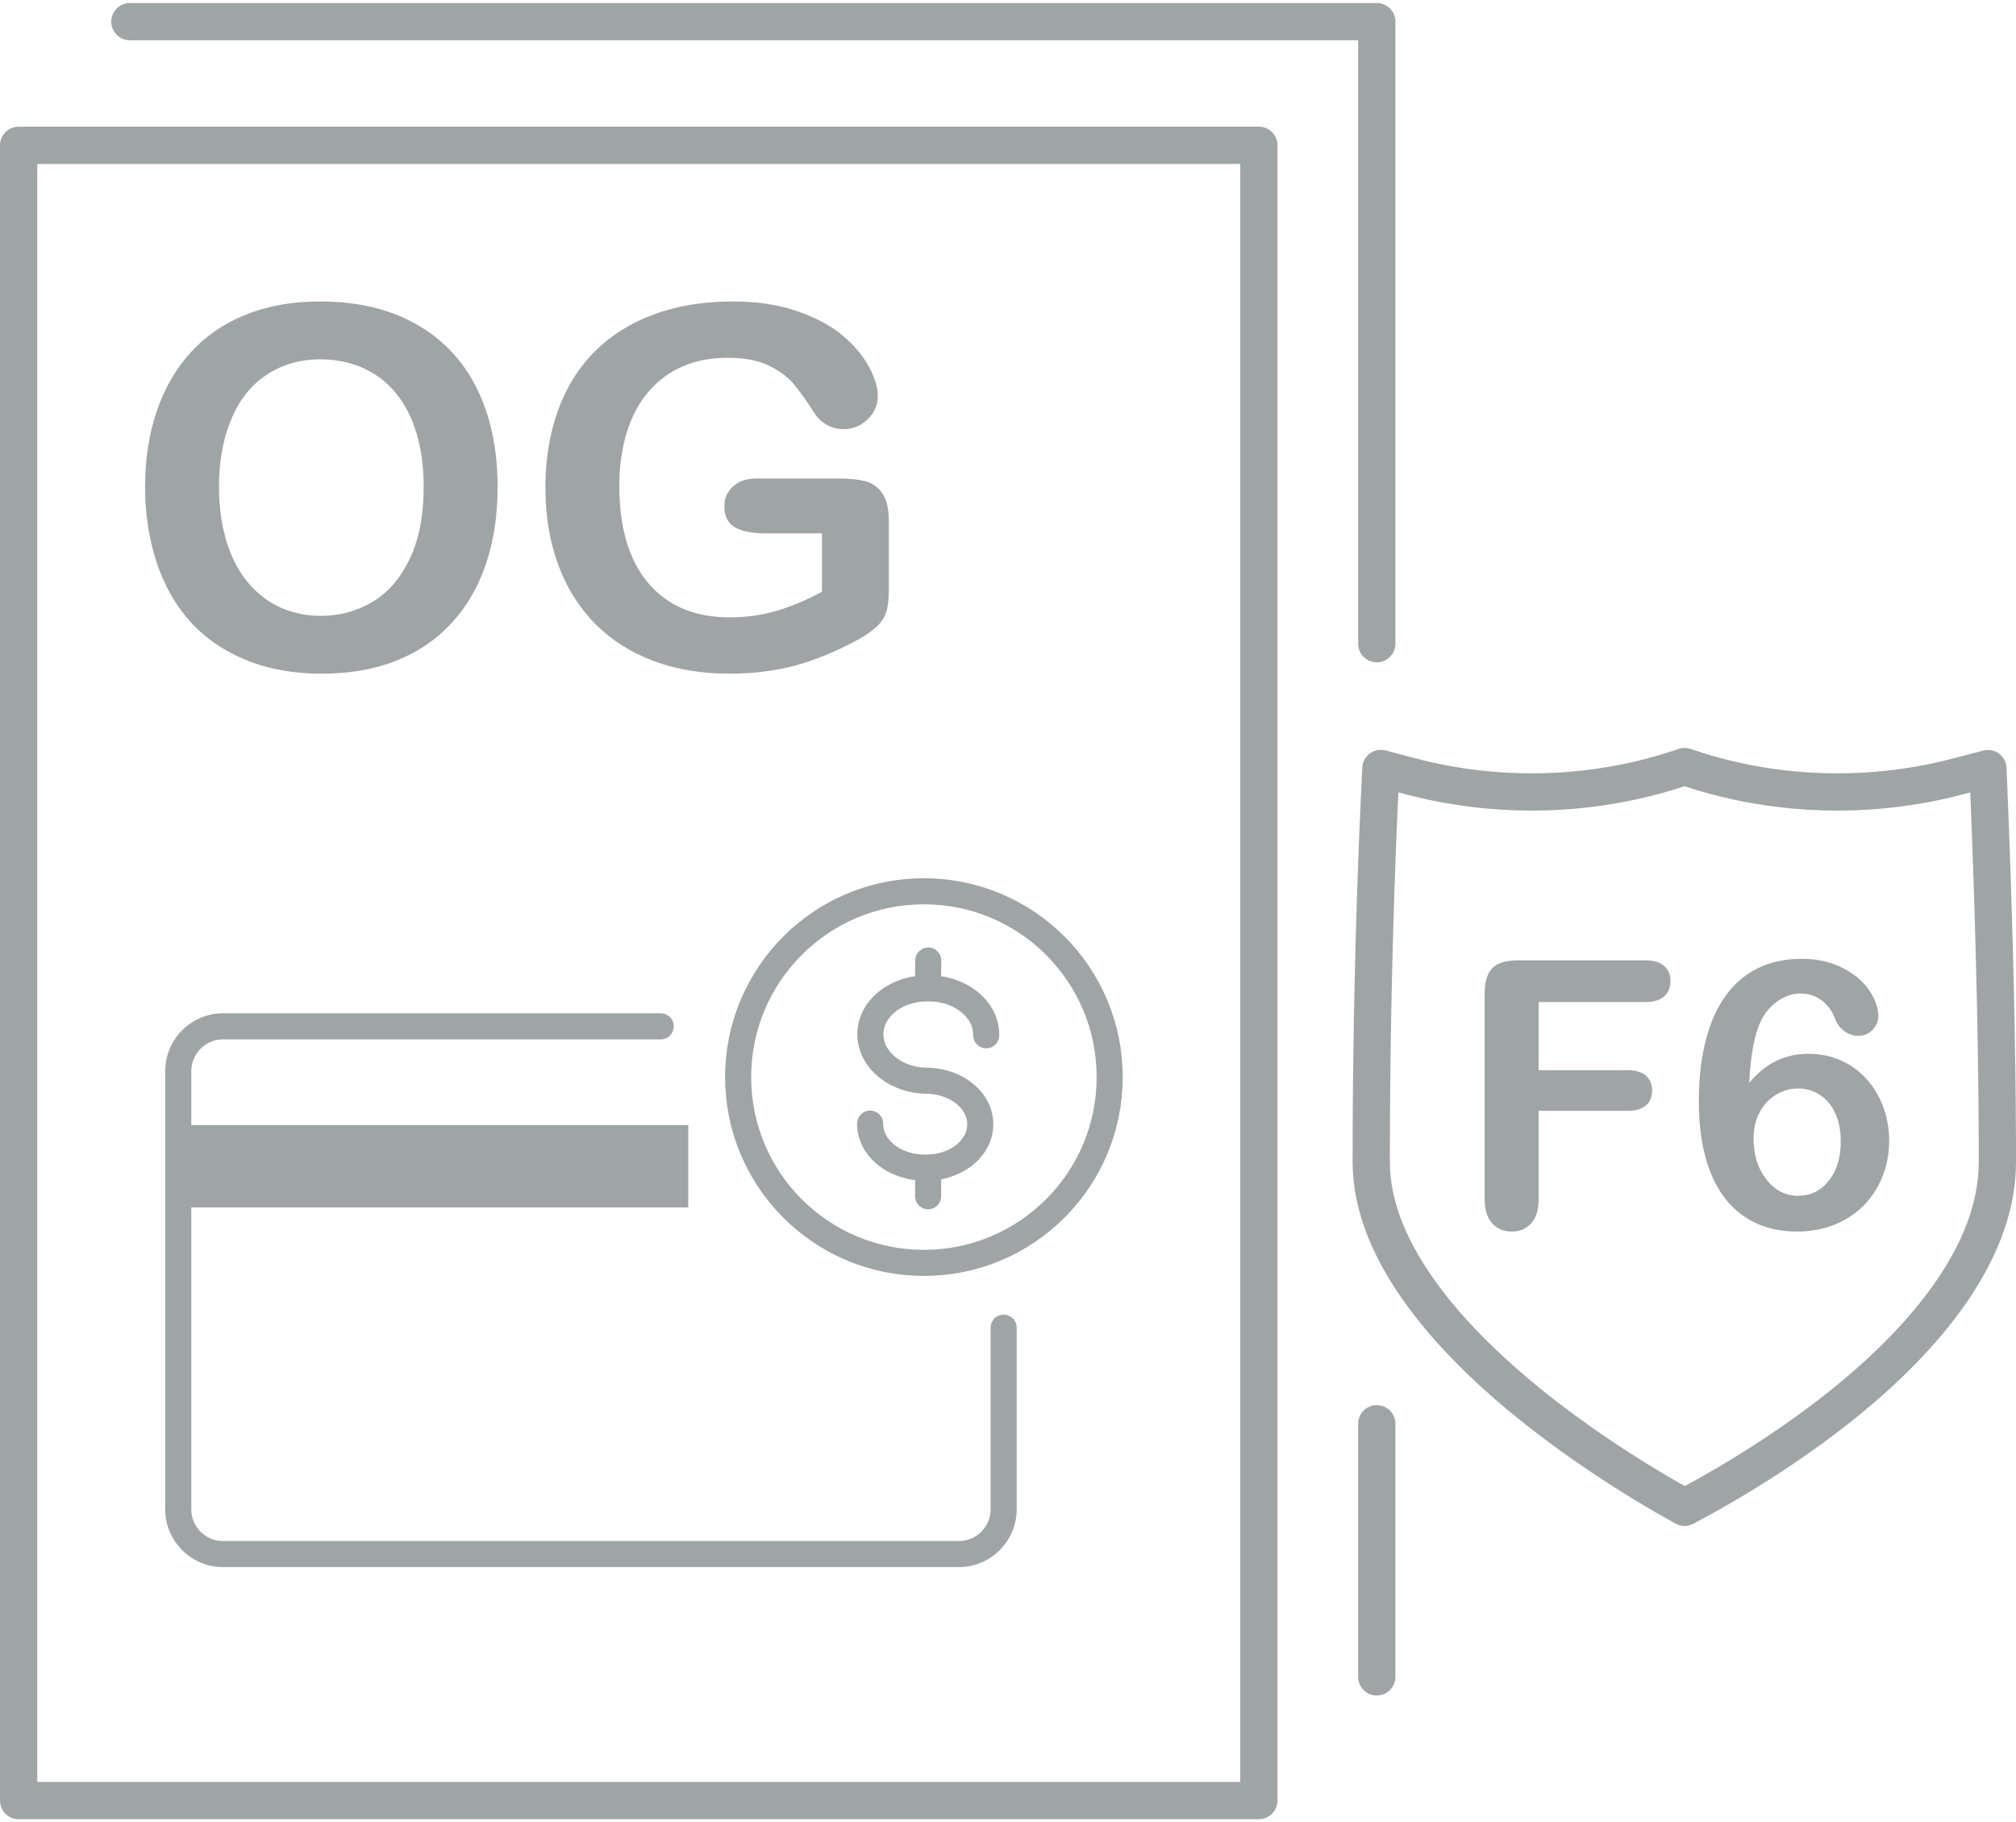 <?xml version="1.0" encoding="UTF-8"?>
<!DOCTYPE svg PUBLIC "-//W3C//DTD SVG 1.1//EN" "http://www.w3.org/Graphics/SVG/1.1/DTD/svg11.dtd">
<!-- Creator: CorelDRAW 2019 (64-Bit) -->
<svg xmlns="http://www.w3.org/2000/svg" xml:space="preserve" width="135px" height="122px" version="1.1" style="shape-rendering:geometricPrecision; text-rendering:geometricPrecision; image-rendering:optimizeQuality; fill-rule:evenodd; clip-rule:evenodd"
viewBox="0 0 134.355 121.015"
 xmlns:xlink="http://www.w3.org/1999/xlink">
 <defs>
  <style type="text/css">
   <![CDATA[
    .fil0 {fill:#9FA4A5;fill-rule:nonzero}
   ]]>
  </style>
 </defs>
 <g id="Capa_x0020_1">
  <g id="_1172385312">
   <g>
    <path class="fil0" d="M92.627 77.239l-2.483 0 0 0 0.001 -1.009 0.003 -0.996 0.005 -0.986 0.006 -0.972 0.008 -0.96 0.01 -0.946 0.011 -0.933 0.013 -0.918 0.014 -0.903 0.015 -0.888 0.016 -0.872 0.017 -0.856 0.018 -0.838 0.019 -0.822 0.02 -0.803 0.02 -0.785 0.021 -0.766 0.021 -0.747 0.022 -0.727 0.023 -0.707 0.022 -0.686 0.023 -0.664 0.022 -0.643 0.023 -0.62 0.022 -0.598 0.023 -0.574 0.022 -0.55 0.022 -0.526 0.021 -0.502 0.021 -0.475 0.02 -0.45 0.019 -0.424 2.48 0.115 -0.019 0.421 -0.02 0.447 -0.021 0.473 -0.021 0.499 -0.022 0.522 -0.022 0.548 -0.022 0.571 -0.022 0.595 -0.023 0.617 -0.022 0.64 -0.023 0.661 -0.022 0.683 -0.022 0.703 -0.022 0.723 -0.021 0.744 -0.022 0.763 -0.02 0.781 -0.019 0.8 -0.019 0.818 -0.018 0.835 -0.017 0.852 -0.016 0.868 -0.015 0.884 -0.014 0.899 -0.012 0.914 -0.012 0.928 -0.009 0.942 -0.008 0.955 -0.007 0.969 -0.004 0.98 -0.003 0.992 -0.001 1.004 0 0zm0 0c0,0.685 -0.556,1.241 -1.241,1.241 -0.686,0 -1.242,-0.556 -1.242,-1.241l2.483 0zm9.954 15.024l-1.567 1.926 0.001 0.001 -0.458 -0.377 -0.463 -0.388 -0.466 -0.401 -0.468 -0.411 -0.469 -0.424 -0.468 -0.434 -0.467 -0.445 -0.465 -0.456 -0.461 -0.467 -0.456 -0.476 -0.45 -0.486 -0.442 -0.497 -0.434 -0.505 -0.424 -0.515 -0.413 -0.524 -0.401 -0.532 -0.388 -0.542 -0.372 -0.55 -0.357 -0.558 -0.34 -0.568 -0.321 -0.575 -0.301 -0.584 -0.28 -0.591 -0.257 -0.599 -0.232 -0.607 -0.207 -0.614 -0.18 -0.622 -0.151 -0.629 -0.12 -0.635 -0.087 -0.641 -0.054 -0.647 -0.019 -0.651 2.483 0 0.014 0.513 0.043 0.513 0.07 0.514 0.098 0.514 0.123 0.514 0.149 0.515 0.173 0.515 0.198 0.514 0.22 0.513 0.241 0.511 0.263 0.51 0.283 0.507 0.302 0.503 0.319 0.5 0.337 0.496 0.351 0.492 0.366 0.487 0.38 0.48 0.391 0.475 0.402 0.469 0.412 0.461 0.42 0.455 0.427 0.446 0.434 0.439 0.438 0.43 0.442 0.421 0.444 0.412 0.446 0.401 0.445 0.392 0.444 0.382 0.441 0.371 0.437 0.359 0.001 0zm-0.001 0c0.532,0.432 0.613,1.214 0.181,1.746 -0.432,0.532 -1.214,0.613 -1.746,0.181l1.565 -1.927zm9.461 6.418l-1.223 2.16 0.002 0.001 -0.158 -0.089 -0.172 -0.098 -0.186 -0.107 -0.2 -0.116 -0.212 -0.123 -0.225 -0.133 -0.236 -0.141 -0.248 -0.149 -0.259 -0.157 -0.27 -0.164 -0.279 -0.173 -0.29 -0.18 -0.298 -0.188 -0.307 -0.194 -0.315 -0.203 -0.323 -0.209 -0.33 -0.217 -0.336 -0.223 -0.343 -0.23 -0.349 -0.237 -0.355 -0.243 -0.359 -0.251 -0.363 -0.256 -0.368 -0.262 -0.371 -0.269 -0.373 -0.274 -0.377 -0.28 -0.379 -0.287 -0.379 -0.291 -0.382 -0.298 -0.382 -0.303 -0.382 -0.308 1.567 -1.926 0.366 0.295 0.366 0.291 0.366 0.285 0.365 0.281 0.364 0.275 0.363 0.27 0.36 0.264 0.358 0.259 0.355 0.254 0.351 0.247 0.346 0.242 0.343 0.235 0.337 0.229 0.332 0.223 0.327 0.216 0.319 0.21 0.312 0.202 0.305 0.196 0.298 0.189 0.289 0.182 0.279 0.174 0.271 0.167 0.261 0.159 0.25 0.152 0.24 0.144 0.229 0.136 0.215 0.127 0.205 0.12 0.192 0.111 0.179 0.103 0.165 0.094 0.15 0.085 0.002 0.001zm-0.002 -0.001c0.597,0.337 0.808,1.094 0.472,1.691 -0.337,0.597 -1.094,0.808 -1.691,0.471l1.219 -2.162zm-0.383 2.636l-0.838 -0.475 1.223 -2.16 0.838 0.475 -0.018 2.17 -1.205 -0.01zm1.223 -2.16c0.597,0.337 0.806,1.095 0.468,1.691 -0.337,0.597 -1.095,0.807 -1.691,0.469l1.223 -2.16zm0.827 1.71l-0.845 0.46 -1.187 -2.181 0.845 -0.459 0 -0.001 1.187 2.181zm-1.187 -2.18c0.602,-0.328 1.356,-0.105 1.683,0.497 0.328,0.601 0.105,1.356 -0.496,1.683l-1.187 -2.18zm10.212 -6.85l1.588 1.908 0 0 -0.288 0.237 -0.291 0.237 -0.295 0.237 -0.299 0.237 -0.303 0.236 -0.307 0.235 -0.309 0.236 -0.314 0.234 -0.316 0.234 -0.32 0.233 -0.323 0.232 -0.325 0.231 -0.327 0.23 -0.332 0.229 -0.333 0.228 -0.335 0.226 -0.338 0.226 -0.34 0.223 -0.342 0.223 -0.345 0.221 -0.345 0.219 -0.347 0.217 -0.349 0.216 -0.351 0.213 -0.351 0.212 -0.353 0.209 -0.354 0.208 -0.355 0.206 -0.356 0.203 -0.356 0.201 -0.358 0.198 -0.357 0.195 -1.186 -2.181 0.345 -0.188 0.344 -0.191 0.344 -0.194 0.343 -0.196 0.342 -0.198 0.342 -0.2 0.34 -0.203 0.34 -0.204 0.338 -0.207 0.337 -0.207 0.335 -0.21 0.334 -0.212 0.332 -0.213 0.33 -0.214 0.328 -0.216 0.326 -0.217 0.323 -0.219 0.321 -0.219 0.319 -0.221 0.316 -0.221 0.313 -0.223 0.31 -0.223 0.307 -0.224 0.304 -0.224 0.3 -0.225 0.297 -0.225 0.294 -0.226 0.29 -0.226 0.285 -0.225 0.282 -0.227 0.278 -0.226 0.273 -0.225 0 0zm0 0c0.527,-0.439 1.31,-0.367 1.748,0.16 0.438,0.526 0.367,1.309 -0.16,1.748l-1.588 -1.908zm9.141 -14.597l2.483 0 0 0 -0.017 0.648 -0.049 0.643 -0.081 0.636 -0.11 0.63 -0.138 0.622 -0.165 0.614 -0.19 0.606 -0.214 0.599 -0.237 0.589 -0.258 0.581 -0.277 0.573 -0.296 0.563 -0.314 0.554 -0.329 0.546 -0.344 0.536 -0.358 0.526 -0.371 0.517 -0.382 0.508 -0.391 0.498 -0.401 0.488 -0.409 0.478 -0.416 0.468 -0.421 0.458 -0.427 0.447 -0.429 0.436 -0.432 0.426 -0.433 0.415 -0.433 0.403 -0.433 0.392 -0.43 0.38 -0.428 0.368 -0.423 0.357 -1.588 -1.908 0.401 -0.338 0.405 -0.35 0.408 -0.359 0.408 -0.371 0.409 -0.38 0.407 -0.39 0.406 -0.399 0.402 -0.409 0.397 -0.417 0.393 -0.426 0.385 -0.434 0.378 -0.442 0.369 -0.449 0.359 -0.456 0.348 -0.462 0.336 -0.47 0.322 -0.475 0.309 -0.48 0.293 -0.485 0.277 -0.49 0.26 -0.494 0.242 -0.498 0.222 -0.502 0.203 -0.504 0.182 -0.508 0.16 -0.51 0.137 -0.512 0.114 -0.514 0.09 -0.515 0.066 -0.518 0.04 -0.519 0.013 -0.521 0 0zm0 0c0,-0.685 0.556,-1.241 1.241,-1.241 0.686,0 1.242,0.556 1.242,1.241l-2.483 0zm-0.542 -24.021l2.481 -0.1 0 0 0.019 0.482 0.02 0.509 0.021 0.536 0.022 0.56 0.022 0.586 0.022 0.607 0.022 0.63 0.023 0.652 0.022 0.672 0.023 0.691 0.023 0.71 0.022 0.728 0.022 0.743 0.022 0.76 0.022 0.774 0.021 0.788 0.02 0.801 0.02 0.812 0.019 0.823 0.018 0.833 0.017 0.842 0.017 0.851 0.014 0.857 0.014 0.863 0.013 0.868 0.011 0.873 0.01 0.875 0.008 0.878 0.006 0.88 0.005 0.88 0.003 0.879 0.001 0.878 -2.483 0 -0.001 -0.872 -0.003 -0.874 -0.004 -0.875 -0.007 -0.875 -0.008 -0.873 -0.009 -0.872 -0.012 -0.868 -0.012 -0.864 -0.014 -0.86 -0.015 -0.853 -0.016 -0.847 -0.017 -0.839 -0.018 -0.829 -0.019 -0.82 -0.019 -0.81 -0.021 -0.797 -0.021 -0.785 -0.021 -0.772 -0.022 -0.757 -0.022 -0.741 -0.023 -0.725 -0.022 -0.707 -0.023 -0.689 -0.022 -0.67 -0.023 -0.649 -0.023 -0.628 -0.021 -0.607 -0.022 -0.582 -0.021 -0.559 -0.021 -0.534 -0.02 -0.507 -0.02 -0.481 0 0zm0 0c-0.027,-0.685 0.505,-1.263 1.19,-1.29 0.685,-0.028 1.263,0.505 1.291,1.19l-2.481 0.1zm2.394 -2.255l0.087 2.155 -2.481 0.1 -0.087 -2.155 0.928 -1.251 1.553 1.151zm-2.481 0.1c-0.027,-0.684 0.506,-1.262 1.19,-1.29 0.685,-0.027 1.263,0.505 1.291,1.19l-2.481 0.1zm-1.158 -0.708l2.086 -0.543 0.625 2.403 -2.086 0.543 -0.001 0 -0.624 -2.403zm0.625 2.403c-0.664,0.172 -1.342,-0.226 -1.514,-0.889 -0.173,-0.664 0.225,-1.342 0.889,-1.514l0.625 2.403zm-8.258 1.05l0 -2.483 0 0 0.242 -0.001 0.243 -0.002 0.242 -0.005 0.242 -0.007 0.242 -0.008 0.241 -0.011 0.242 -0.012 0.242 -0.015 0.241 -0.016 0.241 -0.018 0.24 -0.02 0.241 -0.022 0.24 -0.024 0.24 -0.026 0.239 -0.027 0.24 -0.029 0.238 -0.032 0.24 -0.033 0.238 -0.035 0.237 -0.037 0.238 -0.039 0.237 -0.041 0.237 -0.043 0.236 -0.044 0.236 -0.047 0.235 -0.048 0.235 -0.05 0.235 -0.052 0.234 -0.054 0.233 -0.055 0.233 -0.058 0.233 -0.059 0.624 2.403 -0.251 0.064 -0.253 0.062 -0.253 0.061 -0.254 0.058 -0.253 0.056 -0.254 0.054 -0.255 0.053 -0.256 0.05 -0.256 0.048 -0.255 0.046 -0.257 0.044 -0.257 0.042 -0.258 0.04 -0.258 0.038 -0.257 0.036 -0.259 0.034 -0.259 0.032 -0.259 0.03 -0.26 0.027 -0.259 0.026 -0.26 0.024 -0.26 0.022 -0.261 0.019 -0.26 0.018 -0.262 0.015 -0.261 0.014 -0.261 0.011 -0.262 0.009 -0.261 0.007 -0.262 0.006 -0.262 0.003 -0.262 0.001 0 0zm0 0c-0.686,0 -1.242,-0.556 -1.242,-1.241 0,-0.686 0.556,-1.242 1.242,-1.242l0 2.483zm-8.731 -3.761l-0.916 2.307 0.822 -2.34 0.266 0.08 0.267 0.078 0.268 0.075 0.269 0.073 0.269 0.07 0.269 0.068 0.272 0.065 0.271 0.063 0.272 0.06 0.272 0.057 0.274 0.055 0.274 0.053 0.274 0.05 0.274 0.047 0.277 0.045 0.275 0.043 0.277 0.039 0.278 0.038 0.277 0.035 0.278 0.032 0.279 0.029 0.28 0.027 0.279 0.025 0.28 0.022 0.28 0.019 0.281 0.017 0.282 0.014 0.281 0.012 0.282 0.009 0.282 0.006 0.283 0.004 0.283 0.001 0 2.483 -0.306 -0.001 -0.305 -0.005 -0.305 -0.007 -0.305 -0.009 -0.305 -0.013 -0.304 -0.015 -0.303 -0.018 -0.303 -0.021 -0.303 -0.024 -0.303 -0.027 -0.301 -0.029 -0.302 -0.032 -0.302 -0.035 -0.3 -0.037 -0.3 -0.041 -0.299 -0.043 -0.299 -0.046 -0.298 -0.048 -0.298 -0.051 -0.298 -0.055 -0.297 -0.057 -0.295 -0.059 -0.296 -0.063 -0.295 -0.065 -0.294 -0.068 -0.292 -0.07 -0.293 -0.073 -0.292 -0.077 -0.292 -0.079 -0.289 -0.081 -0.29 -0.084 -0.289 -0.087 0.822 -2.341zm-0.822 2.341c-0.655,-0.201 -1.023,-0.896 -0.823,-1.551 0.201,-0.655 0.895,-1.024 1.551,-0.823l-0.728 2.374zm-0.074 -0.025l-0.02 -0.009 0.916 -2.307 0.021 0.008 -0.846 2.333 -0.071 -0.025zm0.917 -2.308c0.637,0.254 0.948,0.975 0.695,1.612 -0.253,0.637 -0.975,0.949 -1.612,0.696l0.917 -2.308zm-1.084 -0.358l1.013 0.333 -0.775 2.358 -1.013 -0.333 -0.002 -2.358 0.777 0zm-0.775 2.358c-0.651,-0.214 -1.006,-0.916 -0.792,-1.567 0.214,-0.651 0.916,-1.005 1.567,-0.791l-0.775 2.358zm-0.718 -2.121l0.716 -0.237 0.779 2.358 -0.716 0.236 -0.014 0.005 -0.765 -2.362zm0.779 2.357c-0.651,0.215 -1.353,-0.138 -1.568,-0.789 -0.215,-0.651 0.138,-1.353 0.789,-1.568l0.779 2.357zm-9.876 1.517l0 -2.483 0 0 0.293 -0.001 0.292 -0.004 0.292 -0.007 0.293 -0.01 0.291 -0.012 0.291 -0.016 0.291 -0.017 0.29 -0.021 0.289 -0.023 0.289 -0.026 0.289 -0.029 0.289 -0.032 0.287 -0.034 0.287 -0.037 0.286 -0.04 0.286 -0.042 0.285 -0.045 0.285 -0.048 0.284 -0.051 0.283 -0.053 0.283 -0.056 0.282 -0.058 0.28 -0.062 0.281 -0.064 0.279 -0.066 0.279 -0.07 0.278 -0.072 0.277 -0.075 0.277 -0.077 0.275 -0.08 0.275 -0.082 0.273 -0.086 0.751 2.367 -0.297 0.092 -0.298 0.09 -0.299 0.087 -0.299 0.083 -0.3 0.081 -0.302 0.078 -0.301 0.075 -0.304 0.073 -0.304 0.069 -0.305 0.067 -0.305 0.063 -0.305 0.061 -0.307 0.057 -0.308 0.055 -0.307 0.052 -0.309 0.049 -0.31 0.046 -0.31 0.043 -0.31 0.04 -0.312 0.037 -0.311 0.034 -0.312 0.031 -0.313 0.029 -0.314 0.025 -0.313 0.022 -0.314 0.019 -0.315 0.017 -0.315 0.013 -0.314 0.011 -0.316 0.007 -0.317 0.005 -0.316 0.001 0 0zm0 0c-0.685,0 -1.241,-0.556 -1.241,-1.241 0,-0.686 0.556,-1.242 1.241,-1.242l0 2.483zm-8.28 -1.058l0.63 -2.401 -0.001 -0.001 0.232 0.06 0.234 0.058 0.234 0.056 0.234 0.054 0.235 0.053 0.235 0.05 0.236 0.048 0.236 0.047 0.237 0.045 0.238 0.043 0.237 0.041 0.238 0.039 0.239 0.037 0.239 0.036 0.238 0.033 0.24 0.032 0.24 0.029 0.241 0.028 0.239 0.026 0.241 0.024 0.241 0.022 0.242 0.02 0.242 0.019 0.241 0.016 0.243 0.014 0.241 0.013 0.243 0.01 0.243 0.009 0.243 0.007 0.242 0.005 0.244 0.002 0.243 0.001 0 2.483 -0.262 -0.001 -0.263 -0.003 -0.264 -0.006 -0.262 -0.007 -0.262 -0.009 -0.262 -0.011 -0.263 -0.014 -0.261 -0.016 -0.262 -0.017 -0.261 -0.02 -0.261 -0.022 -0.261 -0.024 -0.26 -0.026 -0.261 -0.028 -0.259 -0.03 -0.259 -0.032 -0.26 -0.034 -0.259 -0.036 -0.258 -0.039 -0.258 -0.04 -0.257 -0.042 -0.258 -0.045 -0.257 -0.046 -0.256 -0.048 -0.255 -0.051 -0.256 -0.052 -0.255 -0.055 -0.254 -0.057 -0.254 -0.059 -0.254 -0.06 -0.252 -0.063 -0.252 -0.065 -0.002 0zm0.002 0c-0.664,-0.173 -1.061,-0.851 -0.888,-1.514 0.173,-0.663 0.851,-1.061 1.515,-0.888l-0.627 2.402zm-1.448 -2.946l2.076 0.545 -0.63 2.401 -2.076 -0.544 -0.925 -1.258 1.555 -1.144zm-0.63 2.402c-0.663,-0.174 -1.059,-0.852 -0.886,-1.515 0.174,-0.664 0.853,-1.06 1.516,-0.887l-0.63 2.402zm-1.025 0.886l0.1 -2.144 2.48 0.115 -0.1 2.145 -2.48 -0.115 0 -0.001zm2.48 0.116c-0.032,0.684 -0.613,1.214 -1.298,1.182 -0.684,-0.032 -1.214,-0.613 -1.182,-1.298l2.48 0.116z"/>
   </g>
   <path class="fil0" d="M21.332 19.886c2.492,0 4.625,0.503 6.407,1.514 1.782,1.006 3.134,2.441 4.05,4.301 0.916,1.86 1.374,4.044 1.374,6.552 0,1.855 -0.251,3.542 -0.754,5.055 -0.503,1.52 -1.251,2.833 -2.257,3.944 -1.005,1.112 -2.234,1.961 -3.698,2.553 -1.463,0.586 -3.133,0.882 -5.021,0.882 -1.877,0 -3.558,-0.301 -5.038,-0.91 -1.486,-0.603 -2.721,-1.458 -3.715,-2.558 -0.994,-1.101 -1.743,-2.425 -2.251,-3.978 -0.508,-1.547 -0.76,-3.223 -0.76,-5.021 0,-1.844 0.263,-3.53 0.793,-5.072 0.531,-1.536 1.296,-2.843 2.302,-3.927 0.999,-1.078 2.223,-1.905 3.664,-2.474 1.435,-0.576 3.072,-0.861 4.904,-0.861zm6.904 12.334c0,-1.754 -0.285,-3.279 -0.849,-4.569 -0.569,-1.285 -1.379,-2.257 -2.429,-2.922 -1.051,-0.659 -2.263,-0.988 -3.626,-0.988 -0.966,0 -1.865,0.184 -2.686,0.547 -0.827,0.369 -1.536,0.899 -2.129,1.598 -0.592,0.698 -1.061,1.591 -1.407,2.675 -0.341,1.09 -0.514,2.307 -0.514,3.659 0,1.368 0.173,2.597 0.514,3.703 0.346,1.101 0.832,2.017 1.458,2.743 0.625,0.726 1.346,1.268 2.156,1.625 0.815,0.364 1.703,0.542 2.675,0.542 1.246,0 2.386,-0.313 3.43,-0.933 1.039,-0.62 1.866,-1.58 2.486,-2.882 0.614,-1.296 0.921,-2.899 0.921,-4.798z"/>
   <path id="1" class="fil0" d="M59.237 34.532l0 4.597c0,0.615 -0.061,1.101 -0.178,1.464 -0.123,0.369 -0.341,0.698 -0.665,0.989 -0.324,0.296 -0.737,0.58 -1.24,0.854 -1.447,0.782 -2.843,1.352 -4.184,1.715 -1.34,0.358 -2.804,0.536 -4.384,0.536 -1.844,0 -3.525,-0.284 -5.039,-0.849 -1.519,-0.57 -2.81,-1.391 -3.877,-2.474 -1.072,-1.078 -1.893,-2.385 -2.463,-3.921 -0.575,-1.542 -0.86,-3.257 -0.86,-5.156 0,-1.866 0.279,-3.569 0.832,-5.122 0.559,-1.548 1.374,-2.86 2.458,-3.944 1.078,-1.078 2.391,-1.905 3.944,-2.474 1.547,-0.576 3.301,-0.861 5.267,-0.861 1.614,0 3.044,0.218 4.284,0.648 1.246,0.431 2.257,0.972 3.028,1.626 0.776,0.653 1.357,1.346 1.754,2.078 0.391,0.732 0.586,1.379 0.586,1.949 0,0.609 -0.229,1.129 -0.681,1.559 -0.453,0.435 -0.995,0.648 -1.631,0.648 -0.347,0 -0.682,-0.079 -1.006,-0.246 -0.324,-0.162 -0.592,-0.391 -0.81,-0.682 -0.603,-0.938 -1.106,-1.647 -1.519,-2.128 -0.419,-0.475 -0.978,-0.882 -1.676,-1.206 -0.704,-0.33 -1.603,-0.492 -2.692,-0.492 -1.123,0 -2.128,0.195 -3.011,0.581 -0.883,0.385 -1.637,0.95 -2.262,1.687 -0.626,0.732 -1.106,1.637 -1.441,2.704 -0.33,1.072 -0.497,2.256 -0.497,3.552 0,2.815 0.648,4.977 1.938,6.496 1.29,1.514 3.094,2.274 5.401,2.274 1.123,0 2.179,-0.145 3.167,-0.442 0.984,-0.296 1.989,-0.715 3,-1.262l0 -3.893 -3.759 0c-0.905,0 -1.592,-0.134 -2.056,-0.408 -0.463,-0.274 -0.692,-0.737 -0.692,-1.396 0,-0.531 0.195,-0.978 0.581,-1.324 0.385,-0.352 0.91,-0.525 1.58,-0.525l5.513 0c0.676,0 1.252,0.061 1.721,0.178 0.469,0.123 0.849,0.391 1.134,0.805 0.29,0.413 0.435,1.039 0.435,1.865z"/>
   <path class="fil0" d="M109.634 66.567l-7.092 0 0 4.543 5.929 0c0.547,0 0.961,0.124 1.229,0.368 0.269,0.248 0.406,0.579 0.406,0.989 0,0.413 -0.137,0.741 -0.41,0.985 -0.277,0.244 -0.687,0.364 -1.225,0.364l-5.929 0 0 5.85c0,0.745 -0.169,1.295 -0.505,1.655 -0.335,0.36 -0.765,0.538 -1.286,0.538 -0.534,0 -0.969,-0.182 -1.304,-0.546 -0.335,-0.364 -0.504,-0.914 -0.504,-1.647l0 -13.675c0,-0.517 0.078,-0.939 0.231,-1.266 0.154,-0.326 0.393,-0.567 0.72,-0.715 0.327,-0.149 0.745,-0.224 1.254,-0.224l8.486 0c0.575,0 1.002,0.128 1.279,0.381 0.277,0.256 0.418,0.591 0.418,1.001 0,0.422 -0.141,0.761 -0.418,1.018 -0.277,0.252 -0.704,0.381 -1.279,0.381z"/>
   <path id="1" class="fil0" d="M116.577 71.95c0.546,-0.658 1.146,-1.142 1.792,-1.457 0.645,-0.319 1.369,-0.476 2.168,-0.476 0.765,0 1.477,0.145 2.127,0.43 0.649,0.286 1.22,0.696 1.708,1.225 0.489,0.53 0.865,1.155 1.13,1.87 0.269,0.721 0.401,1.474 0.401,2.255 0,1.143 -0.26,2.177 -0.782,3.104 -0.521,0.931 -1.245,1.655 -2.18,2.176 -0.931,0.521 -1.99,0.782 -3.17,0.782 -1.357,0 -2.528,-0.331 -3.512,-0.993 -0.985,-0.662 -1.738,-1.642 -2.26,-2.938 -0.521,-1.295 -0.782,-2.883 -0.782,-4.754 0,-1.527 0.157,-2.892 0.472,-4.096 0.315,-1.204 0.77,-2.201 1.357,-2.991 0.592,-0.795 1.308,-1.391 2.148,-1.796 0.84,-0.401 1.795,-0.604 2.871,-0.604 1.035,0 1.945,0.203 2.731,0.604 0.79,0.405 1.382,0.906 1.783,1.502 0.397,0.596 0.6,1.171 0.6,1.717 0,0.331 -0.128,0.633 -0.376,0.902 -0.249,0.269 -0.567,0.405 -0.956,0.405 -0.339,0 -0.654,-0.107 -0.943,-0.322 -0.29,-0.211 -0.505,-0.509 -0.642,-0.89 -0.186,-0.484 -0.48,-0.873 -0.885,-1.167 -0.401,-0.293 -0.873,-0.443 -1.407,-0.443 -0.426,0 -0.852,0.125 -1.278,0.369 -0.423,0.248 -0.782,0.583 -1.072,1.001 -0.592,0.856 -0.939,2.387 -1.043,4.585zm3.273 7.526c0.815,0 1.494,-0.335 2.027,-1.001 0.534,-0.667 0.799,-1.539 0.799,-2.624 0,-0.732 -0.124,-1.365 -0.377,-1.895 -0.248,-0.529 -0.591,-0.935 -1.03,-1.212 -0.438,-0.277 -0.918,-0.418 -1.444,-0.418 -0.5,0 -0.98,0.132 -1.435,0.402 -0.46,0.264 -0.824,0.649 -1.105,1.154 -0.278,0.505 -0.418,1.096 -0.418,1.775 0,1.092 0.281,2.003 0.848,2.727 0.567,0.728 1.279,1.092 2.135,1.092z"/>
   <g>
    <path class="fil0" d="M83.896 121.015l-82.655 0 0 -2.483 82.655 0 1.241 1.241 -1.241 1.242zm0 -2.483c0.685,0 1.241,0.556 1.241,1.241 0,0.686 -0.556,1.242 -1.241,1.242l0 -2.483zm1.241 -109.051l0 110.292 -2.482 0 0 -110.292 1.241 -1.241 1.241 1.241zm-2.482 0c0,-0.685 0.556,-1.241 1.241,-1.241 0.685,0 1.241,0.556 1.241,1.241l-2.482 0zm-81.414 -1.241l82.655 0 0 2.483 -82.655 0 -1.241 -1.242 1.241 -1.241zm0 2.483c-0.685,0 -1.241,-0.556 -1.241,-1.242 0,-0.685 0.556,-1.241 1.241,-1.241l0 2.483zm-1.241 109.05l0 -110.292 2.483 0 0 110.292 -1.242 1.242 -1.241 -1.242zm2.483 0c0,0.686 -0.556,1.242 -1.242,1.242 -0.685,0 -1.241,-0.556 -1.241,-1.242l2.483 0z"/>
   </g>
   <g>
    <path class="fil0" d="M90.514 94.667c0,-0.686 0.556,-1.241 1.241,-1.241 0.686,0 1.242,0.555 1.242,1.241l-2.483 0zm0 16.864l0 -16.864 2.483 0 0 16.864 -2.483 0zm2.483 0c0,0.686 -0.556,1.242 -1.242,1.242 -0.685,0 -1.241,-0.556 -1.241,-1.242l2.483 0z"/>
   </g>
   <g>
    <path class="fil0" d="M8.657 2.483c-0.685,0 -1.241,-0.556 -1.241,-1.242 0,-0.685 0.556,-1.241 1.241,-1.241l0 2.483zm83.098 0l-83.098 0 0 -2.483 83.098 0 1.242 1.241 -1.242 1.242zm0 -2.483c0.686,0 1.242,0.556 1.242,1.241 0,0.686 -0.556,1.242 -1.242,1.242l0 -2.483zm-1.241 42.691l0 -41.45 2.483 0 0 41.45 -2.483 0zm2.483 0c0,0.686 -0.556,1.241 -1.242,1.241 -0.685,0 -1.241,-0.555 -1.241,-1.241l2.483 0z"/>
   </g>
   <polygon class="fil0" points="11.88,80.251 45.868,80.251 45.868,74.769 11.88,74.769 "/>
   <g>
    <path class="fil0" d="M66.019 88.264c0,-0.48 0.39,-0.869 0.869,-0.869 0.48,0 0.869,0.389 0.869,0.869l-1.738 0zm0 12.105l0 -12.105 1.738 0 0 12.105 0 0 -1.738 0zm1.738 0c0,0.48 -0.389,0.869 -0.869,0.869 -0.479,0 -0.869,-0.389 -0.869,-0.869l1.738 0zm-3.847 3.848l0 -1.738 0 0 0.108 -0.003 0.107 -0.008 0.105 -0.013 0.102 -0.019 0.102 -0.023 0.099 -0.029 0.098 -0.033 0.096 -0.038 0.093 -0.042 0.091 -0.047 0.088 -0.051 0.086 -0.055 0.083 -0.059 0.08 -0.063 0.077 -0.067 0.074 -0.07 0.07 -0.074 0.067 -0.077 0.063 -0.08 0.059 -0.083 0.056 -0.087 0.051 -0.087 0.046 -0.091 0.043 -0.094 0.037 -0.095 0.033 -0.098 0.029 -0.099 0.024 -0.101 0.018 -0.103 0.013 -0.106 0.009 -0.106 0.002 -0.109 1.738 0 -0.005 0.197 -0.015 0.195 -0.024 0.192 -0.035 0.19 -0.043 0.187 -0.052 0.182 -0.061 0.179 -0.069 0.175 -0.077 0.17 -0.086 0.166 -0.093 0.162 -0.1 0.155 -0.107 0.151 -0.115 0.145 -0.12 0.139 -0.127 0.134 -0.134 0.127 -0.139 0.12 -0.145 0.115 -0.151 0.107 -0.156 0.1 -0.161 0.093 -0.166 0.086 -0.171 0.077 -0.174 0.069 -0.179 0.061 -0.183 0.052 -0.185 0.043 -0.19 0.035 -0.193 0.024 -0.195 0.015 -0.196 0.005 0 0zm0 0c-0.48,0 -0.869,-0.389 -0.869,-0.869 0,-0.48 0.389,-0.869 0.869,-0.869l0 1.738zm-49.05 -1.738l49.05 0 0 1.738 -49.05 0 0 0 0 -1.738zm0 1.738c-0.48,0 -0.869,-0.389 -0.869,-0.869 0,-0.48 0.389,-0.869 0.869,-0.869l0 1.738zm-3.849 -3.848l1.738 0 0 0 0.003 0.109 0.008 0.106 0.014 0.106 0.018 0.103 0.024 0.101 0.028 0.099 0.033 0.098 0.038 0.095 0.043 0.094 0.046 0.091 0.051 0.087 0.055 0.087 0.06 0.083 0.063 0.08 0.066 0.077 0.071 0.074 0.073 0.07 0.078 0.067 0.08 0.063 0.083 0.059 0.085 0.055 0.089 0.051 0.091 0.047 0.093 0.042 0.096 0.038 0.097 0.033 0.1 0.029 0.102 0.023 0.103 0.019 0.104 0.013 0.107 0.008 0.109 0.003 0 1.738 -0.197 -0.005 -0.194 -0.015 -0.193 -0.024 -0.19 -0.035 -0.186 -0.043 -0.183 -0.052 -0.179 -0.061 -0.174 -0.069 -0.171 -0.077 -0.166 -0.086 -0.161 -0.092 -0.156 -0.101 -0.151 -0.107 -0.145 -0.114 -0.139 -0.121 -0.134 -0.127 -0.127 -0.134 -0.121 -0.139 -0.114 -0.145 -0.108 -0.151 -0.099 -0.155 -0.094 -0.162 -0.085 -0.166 -0.077 -0.17 -0.07 -0.175 -0.06 -0.179 -0.052 -0.182 -0.044 -0.187 -0.034 -0.19 -0.025 -0.192 -0.015 -0.195 -0.005 -0.197 0 0zm0 0c0,-0.48 0.39,-0.869 0.869,-0.869 0.48,0 0.869,0.389 0.869,0.869l-1.738 0zm1.738 -29.205l0 29.205 -1.738 0 0 -29.205 0 0 1.738 0zm-1.738 0c0,-0.479 0.39,-0.869 0.869,-0.869 0.48,0 0.869,0.39 0.869,0.869l-1.738 0zm3.849 -3.848l0 1.738 0 0 -0.109 0.003 -0.107 0.008 -0.104 0.013 -0.103 0.019 -0.102 0.024 -0.1 0.028 -0.097 0.033 -0.096 0.038 -0.093 0.042 -0.091 0.047 -0.089 0.051 -0.085 0.055 -0.083 0.059 -0.08 0.063 -0.078 0.067 -0.073 0.071 -0.071 0.073 -0.066 0.077 -0.063 0.08 -0.06 0.083 -0.055 0.087 -0.051 0.088 -0.046 0.09 -0.043 0.094 -0.038 0.095 -0.033 0.098 -0.028 0.099 -0.024 0.102 -0.018 0.103 -0.014 0.105 -0.008 0.107 -0.003 0.108 -1.738 0 0.005 -0.197 0.015 -0.195 0.025 -0.192 0.034 -0.19 0.044 -0.186 0.052 -0.183 0.06 -0.178 0.07 -0.176 0.077 -0.17 0.085 -0.166 0.094 -0.161 0.099 -0.156 0.108 -0.15 0.114 -0.146 0.121 -0.139 0.127 -0.133 0.134 -0.128 0.139 -0.12 0.145 -0.114 0.151 -0.108 0.156 -0.1 0.161 -0.093 0.166 -0.085 0.171 -0.078 0.174 -0.069 0.179 -0.061 0.183 -0.052 0.186 -0.043 0.19 -0.034 0.193 -0.025 0.194 -0.015 0.197 -0.005 0 0zm0 0c0.48,0 0.869,0.389 0.869,0.869 0,0.48 -0.389,0.869 -0.869,0.869l0 -1.738zm29.174 1.738l-29.174 0 0 -1.738 29.174 0 0 1.738zm0 -1.738c0.48,0 0.869,0.389 0.869,0.869 0,0.48 -0.389,0.869 -0.869,0.869l0 -1.738z"/>
   </g>
   <g>
    <path class="fil0" d="M61.573 84.816l0 -1.738 0 0 0.593 -0.015 0.585 -0.045 0.576 -0.073 0.567 -0.101 0.556 -0.128 0.546 -0.156 0.535 -0.18 0.523 -0.206 0.509 -0.23 0.496 -0.255 0.483 -0.277 0.467 -0.299 0.451 -0.321 0.435 -0.342 0.418 -0.362 0.4 -0.381 0.381 -0.4 0.362 -0.418 0.342 -0.435 0.321 -0.451 0.3 -0.467 0.277 -0.482 0.254 -0.496 0.231 -0.51 0.206 -0.522 0.18 -0.535 0.156 -0.546 0.128 -0.556 0.101 -0.567 0.074 -0.577 0.044 -0.585 0.015 -0.593 1.738 0 -0.017 0.681 -0.051 0.673 -0.085 0.663 -0.116 0.653 -0.148 0.641 -0.179 0.629 -0.208 0.616 -0.238 0.602 -0.265 0.587 -0.293 0.572 -0.319 0.554 -0.344 0.538 -0.37 0.519 -0.393 0.501 -0.417 0.48 -0.438 0.46 -0.46 0.439 -0.481 0.416 -0.5 0.393 -0.52 0.369 -0.537 0.345 -0.555 0.319 -0.572 0.292 -0.587 0.265 -0.602 0.238 -0.616 0.208 -0.629 0.178 -0.641 0.148 -0.653 0.117 -0.663 0.084 -0.672 0.051 -0.681 0.018 0 0zm0 0c-0.48,0 -0.869,-0.39 -0.869,-0.869 0,-0.48 0.389,-0.869 0.869,-0.869l0 1.738zm-13.25 -13.249l1.738 0 0 0 0.014 0.593 0.045 0.585 0.073 0.577 0.101 0.567 0.129 0.556 0.155 0.546 0.181 0.535 0.206 0.522 0.23 0.51 0.254 0.496 0.277 0.482 0.3 0.467 0.321 0.451 0.342 0.435 0.362 0.418 0.381 0.4 0.4 0.381 0.418 0.362 0.435 0.342 0.452 0.321 0.467 0.299 0.482 0.277 0.496 0.255 0.509 0.23 0.523 0.206 0.535 0.18 0.546 0.156 0.556 0.128 0.567 0.101 0.577 0.073 0.584 0.045 0.594 0.015 0 1.738 -0.682 -0.018 -0.672 -0.051 -0.663 -0.084 -0.653 -0.117 -0.641 -0.148 -0.629 -0.178 -0.616 -0.208 -0.602 -0.238 -0.587 -0.265 -0.572 -0.292 -0.555 -0.319 -0.537 -0.345 -0.52 -0.369 -0.5 -0.393 -0.481 -0.416 -0.459 -0.439 -0.439 -0.46 -0.417 -0.48 -0.393 -0.501 -0.369 -0.519 -0.345 -0.538 -0.319 -0.554 -0.292 -0.572 -0.266 -0.587 -0.237 -0.602 -0.209 -0.616 -0.178 -0.629 -0.148 -0.641 -0.117 -0.653 -0.084 -0.663 -0.051 -0.673 -0.017 -0.681 0 0zm0 0c0,-0.48 0.389,-0.869 0.869,-0.869 0.479,0 0.869,0.389 0.869,0.869l-1.738 0zm13.25 -13.25l0 1.738 0 0 -0.594 0.014 -0.584 0.045 -0.577 0.073 -0.567 0.101 -0.557 0.129 -0.545 0.155 -0.535 0.181 -0.522 0.206 -0.51 0.23 -0.496 0.254 -0.482 0.278 -0.467 0.299 -0.452 0.321 -0.435 0.342 -0.418 0.362 -0.4 0.382 -0.381 0.399 -0.362 0.418 -0.342 0.435 -0.321 0.452 -0.3 0.467 -0.277 0.482 -0.254 0.496 -0.23 0.51 -0.206 0.522 -0.181 0.535 -0.155 0.546 -0.129 0.557 -0.101 0.566 -0.073 0.577 -0.045 0.585 -0.014 0.593 -1.738 0 0.017 -0.681 0.051 -0.673 0.084 -0.663 0.117 -0.652 0.148 -0.642 0.178 -0.629 0.209 -0.616 0.237 -0.602 0.266 -0.587 0.292 -0.571 0.319 -0.555 0.345 -0.538 0.369 -0.519 0.393 -0.501 0.417 -0.48 0.438 -0.46 0.46 -0.439 0.481 -0.416 0.5 -0.394 0.52 -0.369 0.537 -0.344 0.555 -0.319 0.572 -0.293 0.587 -0.266 0.602 -0.237 0.616 -0.209 0.629 -0.178 0.641 -0.148 0.653 -0.116 0.663 -0.085 0.672 -0.051 0.682 -0.017 0 0zm0 0c0.479,0 0.869,0.389 0.869,0.869 0,0.479 -0.39,0.869 -0.869,0.869l0 -1.738zm13.25 13.25l-1.738 0 0 0 -0.015 -0.593 -0.044 -0.585 -0.074 -0.577 -0.101 -0.566 -0.128 -0.557 -0.156 -0.546 -0.18 -0.535 -0.206 -0.522 -0.231 -0.51 -0.254 -0.496 -0.277 -0.482 -0.3 -0.467 -0.321 -0.452 -0.342 -0.435 -0.362 -0.418 -0.381 -0.399 -0.4 -0.382 -0.418 -0.362 -0.435 -0.342 -0.451 -0.321 -0.467 -0.299 -0.483 -0.278 -0.496 -0.254 -0.51 -0.23 -0.522 -0.206 -0.535 -0.181 -0.545 -0.155 -0.557 -0.129 -0.567 -0.101 -0.576 -0.073 -0.585 -0.045 -0.593 -0.014 0 -1.738 0.681 0.017 0.672 0.051 0.663 0.085 0.653 0.116 0.641 0.148 0.629 0.178 0.616 0.209 0.602 0.237 0.588 0.266 0.571 0.293 0.555 0.319 0.537 0.344 0.52 0.369 0.5 0.394 0.481 0.416 0.46 0.439 0.438 0.46 0.417 0.48 0.393 0.501 0.37 0.519 0.344 0.538 0.319 0.555 0.293 0.571 0.265 0.587 0.238 0.602 0.208 0.616 0.179 0.629 0.148 0.642 0.116 0.652 0.085 0.663 0.051 0.673 0.017 0.681 0 0zm0 0c0,0.48 -0.389,0.869 -0.869,0.869 -0.48,0 -0.869,-0.389 -0.869,-0.869l1.738 0z"/>
   </g>
   <g>
    <path class="fil0" d="M57.123 74.659c0.005,-0.48 0.4,-0.864 0.88,-0.858 0.479,0.005 0.863,0.4 0.858,0.879l-1.738 -0.021zm4.441 2.069l-0.013 1.738 -0.005 -0.001 -0.22 -0.007 -0.217 -0.016 -0.215 -0.024 -0.212 -0.034 -0.209 -0.041 -0.205 -0.05 -0.2 -0.057 -0.197 -0.065 -0.192 -0.072 -0.189 -0.08 -0.184 -0.088 -0.177 -0.094 -0.173 -0.101 -0.168 -0.108 -0.161 -0.115 -0.156 -0.122 -0.149 -0.128 -0.142 -0.135 -0.135 -0.141 -0.128 -0.147 -0.12 -0.154 -0.112 -0.159 -0.102 -0.165 -0.094 -0.171 -0.085 -0.176 -0.074 -0.183 -0.064 -0.186 -0.052 -0.19 -0.042 -0.195 -0.029 -0.198 -0.016 -0.201 -0.004 -0.203 1.738 0.021 0.001 0.094 0.008 0.091 0.013 0.091 0.019 0.089 0.025 0.09 0.03 0.088 0.036 0.086 0.041 0.087 0.048 0.087 0.053 0.085 0.059 0.084 0.065 0.083 0.07 0.081 0.076 0.079 0.082 0.078 0.087 0.075 0.092 0.072 0.098 0.07 0.103 0.066 0.107 0.063 0.113 0.06 0.116 0.055 0.121 0.051 0.125 0.047 0.129 0.043 0.133 0.038 0.136 0.033 0.138 0.027 0.141 0.022 0.145 0.017 0.148 0.011 0.15 0.005 -0.005 0zm0.005 0c0.48,0.006 0.864,0.4 0.857,0.88 -0.006,0.48 -0.4,0.864 -0.88,0.857l0.023 -1.737zm0.17 1.739l-0.188 -0.001 0.013 -1.738 0.188 0.001 -0.006 1.738 -0.007 0zm0.013 -1.738c0.48,0.004 0.866,0.396 0.863,0.876 -0.004,0.479 -0.396,0.866 -0.876,0.862l0.013 -1.738zm2.706 -1.984l1.738 0.026 0 -0.002 -0.009 0.201 -0.021 0.198 -0.033 0.195 -0.046 0.192 -0.056 0.188 -0.067 0.183 -0.078 0.178 -0.088 0.173 -0.096 0.167 -0.105 0.161 -0.114 0.156 -0.122 0.15 -0.13 0.143 -0.136 0.137 -0.142 0.131 -0.151 0.125 -0.156 0.118 -0.161 0.111 -0.168 0.105 -0.172 0.097 -0.178 0.091 -0.183 0.084 -0.187 0.076 -0.191 0.069 -0.196 0.061 -0.199 0.054 -0.204 0.047 -0.206 0.038 -0.21 0.03 -0.213 0.022 -0.215 0.013 -0.217 0.004 0 -1.738 0.147 -0.003 0.145 -0.009 0.142 -0.014 0.14 -0.02 0.137 -0.025 0.134 -0.031 0.131 -0.035 0.127 -0.04 0.125 -0.045 0.12 -0.049 0.116 -0.053 0.112 -0.058 0.107 -0.061 0.103 -0.063 0.098 -0.068 0.093 -0.07 0.087 -0.073 0.083 -0.075 0.077 -0.078 0.071 -0.079 0.066 -0.081 0.06 -0.082 0.054 -0.083 0.049 -0.085 0.044 -0.085 0.037 -0.086 0.032 -0.086 0.026 -0.087 0.021 -0.088 0.015 -0.088 0.009 -0.091 0.004 -0.091 0 -0.002zm0 0.002c0.006,-0.479 0.4,-0.864 0.88,-0.858 0.48,0.006 0.864,0.4 0.858,0.88l-1.738 -0.022zm1.738 0.005l0 0.019 -1.738 -0.026 0.001 -0.019 1.737 0.024 0 0.002zm-1.737 -0.026c0.007,-0.48 0.402,-0.863 0.881,-0.856 0.48,0.007 0.863,0.402 0.856,0.882l-1.737 -0.026zm-0.741 -1.393l1.084 -1.358 -0.001 -0.001 0.081 0.066 0.078 0.067 0.077 0.069 0.076 0.072 0.073 0.073 0.069 0.072 0.068 0.076 0.067 0.077 0.063 0.078 0.062 0.081 0.059 0.081 0.056 0.082 0.055 0.084 0.052 0.086 0.048 0.086 0.048 0.088 0.044 0.09 0.042 0.091 0.038 0.091 0.035 0.091 0.034 0.095 0.031 0.096 0.027 0.095 0.024 0.096 0.022 0.096 0.019 0.098 0.015 0.1 0.012 0.097 0.01 0.102 0.006 0.1 0.004 0.098 0 0.102 -1.738 -0.022 0 -0.046 -0.001 -0.049 -0.003 -0.046 -0.004 -0.044 -0.006 -0.048 -0.007 -0.045 -0.009 -0.044 -0.01 -0.047 -0.012 -0.045 -0.013 -0.046 -0.014 -0.043 -0.015 -0.043 -0.018 -0.046 -0.018 -0.044 -0.02 -0.044 -0.022 -0.043 -0.023 -0.043 -0.025 -0.044 -0.026 -0.043 -0.028 -0.044 -0.03 -0.043 -0.031 -0.043 -0.032 -0.042 -0.035 -0.043 -0.036 -0.041 -0.038 -0.042 -0.04 -0.043 -0.041 -0.041 -0.042 -0.039 -0.045 -0.04 -0.047 -0.041 -0.048 -0.039 -0.001 -0.001zm0.001 0.001c-0.375,-0.299 -0.438,-0.846 -0.139,-1.221 0.299,-0.376 0.846,-0.438 1.221,-0.139l-1.082 1.36zm-1.968 -0.656l0.02 -1.738 0.002 0 0.104 0.003 0.105 0.004 0.104 0.006 0.103 0.008 0.104 0.011 0.103 0.012 0.102 0.014 0.101 0.016 0.1 0.018 0.102 0.02 0.101 0.022 0.1 0.024 0.097 0.026 0.098 0.027 0.099 0.03 0.096 0.032 0.095 0.033 0.095 0.035 0.094 0.038 0.093 0.039 0.092 0.041 0.092 0.043 0.09 0.045 0.089 0.046 0.087 0.049 0.086 0.05 0.087 0.052 0.085 0.055 0.082 0.055 0.084 0.059 0.08 0.06 0.079 0.062 -1.084 1.358 -0.048 -0.037 -0.048 -0.036 -0.049 -0.034 -0.051 -0.035 -0.052 -0.033 -0.052 -0.032 -0.054 -0.032 -0.056 -0.03 -0.056 -0.03 -0.057 -0.028 -0.057 -0.027 -0.059 -0.026 -0.06 -0.025 -0.06 -0.024 -0.061 -0.023 -0.063 -0.022 -0.063 -0.021 -0.063 -0.019 -0.064 -0.018 -0.067 -0.017 -0.066 -0.016 -0.066 -0.015 -0.066 -0.013 -0.068 -0.012 -0.069 -0.011 -0.07 -0.009 -0.069 -0.009 -0.069 -0.006 -0.072 -0.006 -0.07 -0.004 -0.072 -0.004 -0.071 -0.001 0.001 0zm-0.001 0c-0.48,-0.006 -0.864,-0.401 -0.857,-0.88 0.006,-0.48 0.4,-0.864 0.88,-0.858l-0.023 1.738zm-4.613 -4.003l1.738 0.022 0 0 0.002 0.103 0.008 0.103 0.014 0.101 0.021 0.099 0.027 0.099 0.033 0.098 0.039 0.097 0.046 0.097 0.051 0.094 0.058 0.094 0.063 0.092 0.07 0.091 0.077 0.089 0.082 0.086 0.088 0.085 0.093 0.082 0.099 0.078 0.105 0.076 0.11 0.072 0.114 0.067 0.12 0.065 0.125 0.06 0.128 0.055 0.133 0.051 0.138 0.046 0.14 0.04 0.144 0.035 0.149 0.03 0.15 0.024 0.154 0.017 0.157 0.012 0.158 0.005 -0.02 1.738 -0.231 -0.008 -0.227 -0.016 -0.226 -0.026 -0.222 -0.036 -0.217 -0.043 -0.214 -0.052 -0.211 -0.061 -0.206 -0.068 -0.201 -0.077 -0.198 -0.085 -0.191 -0.092 -0.185 -0.1 -0.182 -0.107 -0.174 -0.115 -0.168 -0.121 -0.163 -0.129 -0.155 -0.135 -0.148 -0.142 -0.14 -0.149 -0.133 -0.155 -0.125 -0.161 -0.116 -0.168 -0.106 -0.174 -0.098 -0.179 -0.087 -0.185 -0.077 -0.191 -0.065 -0.194 -0.055 -0.2 -0.042 -0.204 -0.03 -0.208 -0.017 -0.209 -0.004 -0.213 0 0zm0 0c0.005,-0.479 0.4,-0.864 0.879,-0.858 0.48,0.006 0.864,0.4 0.859,0.88l-1.738 -0.022zm1.477 -2.839l1.075 1.366 -0.002 0.001 -0.05 0.041 -0.05 0.042 -0.048 0.041 -0.044 0.043 -0.046 0.044 -0.042 0.043 -0.04 0.044 -0.04 0.045 -0.036 0.044 -0.035 0.045 -0.034 0.046 -0.033 0.047 -0.03 0.045 -0.029 0.046 -0.027 0.046 -0.026 0.049 -0.024 0.047 -0.022 0.046 -0.021 0.048 -0.02 0.049 -0.017 0.046 -0.017 0.049 -0.015 0.049 -0.014 0.049 -0.011 0.049 -0.01 0.049 -0.009 0.049 -0.008 0.05 -0.006 0.05 -0.004 0.051 -0.003 0.05 -0.001 0.052 -1.738 -0.022 0.002 -0.103 0.007 -0.104 0.009 -0.102 0.011 -0.102 0.016 -0.101 0.018 -0.101 0.021 -0.101 0.024 -0.1 0.027 -0.098 0.03 -0.097 0.033 -0.097 0.036 -0.097 0.038 -0.094 0.041 -0.092 0.044 -0.095 0.047 -0.091 0.049 -0.088 0.052 -0.09 0.054 -0.088 0.057 -0.086 0.06 -0.084 0.061 -0.082 0.064 -0.082 0.067 -0.081 0.068 -0.078 0.072 -0.078 0.074 -0.076 0.073 -0.072 0.078 -0.073 0.08 -0.071 0.081 -0.068 0.084 -0.068 -0.001 0.001zm0.001 -0.001c0.378,-0.296 0.924,-0.229 1.22,0.148 0.296,0.378 0.23,0.924 -0.148,1.22l-1.072 -1.368zm3.163 -1.046l0 1.738 0 0 -0.075 0 -0.076 0.003 -0.076 0.003 -0.072 0.005 -0.074 0.007 -0.075 0.008 -0.072 0.009 -0.072 0.01 -0.073 0.013 -0.071 0.013 -0.069 0.014 -0.071 0.017 -0.069 0.017 -0.068 0.019 -0.068 0.02 -0.067 0.021 -0.066 0.022 -0.066 0.024 -0.064 0.025 -0.062 0.025 -0.064 0.028 -0.061 0.028 -0.06 0.029 -0.06 0.031 -0.059 0.032 -0.056 0.032 -0.058 0.035 -0.055 0.035 -0.054 0.036 -0.054 0.037 -0.051 0.037 -0.051 0.04 -1.075 -1.366 0.083 -0.064 0.085 -0.061 0.085 -0.06 0.088 -0.058 0.088 -0.056 0.089 -0.053 0.091 -0.053 0.092 -0.049 0.093 -0.048 0.095 -0.047 0.096 -0.044 0.095 -0.041 0.099 -0.041 0.097 -0.037 0.099 -0.036 0.1 -0.034 0.102 -0.032 0.1 -0.03 0.103 -0.028 0.103 -0.025 0.103 -0.024 0.106 -0.022 0.105 -0.02 0.104 -0.017 0.107 -0.016 0.108 -0.013 0.105 -0.012 0.107 -0.009 0.111 -0.008 0.108 -0.005 0.108 -0.003 0.109 -0.001 0 0zm0 0c0.48,0 0.869,0.389 0.869,0.869 0,0.48 -0.389,0.869 -0.869,0.869l0 -1.738zm0.192 1.738l-0.192 0 0 -1.738 0.192 0 0.01 0 -0.01 1.738zm0 -1.738c0.479,0 0.869,0.389 0.869,0.869 0,0.48 -0.39,0.869 -0.869,0.869l0 -1.738zm3.218 1.128l-1.11 1.337 0.002 0.001 -0.052 -0.041 -0.051 -0.04 -0.053 -0.039 -0.056 -0.038 -0.057 -0.038 -0.055 -0.035 -0.058 -0.035 -0.06 -0.034 -0.061 -0.033 -0.061 -0.031 -0.062 -0.03 -0.063 -0.029 -0.065 -0.028 -0.066 -0.027 -0.064 -0.025 -0.067 -0.024 -0.069 -0.023 -0.069 -0.022 -0.068 -0.02 -0.071 -0.019 -0.071 -0.018 -0.071 -0.016 -0.073 -0.015 -0.074 -0.013 -0.073 -0.012 -0.074 -0.011 -0.075 -0.009 -0.075 -0.007 -0.077 -0.007 -0.076 -0.005 -0.076 -0.003 -0.078 -0.001 0.021 -1.738 0.111 0.002 0.113 0.005 0.11 0.007 0.109 0.009 0.11 0.011 0.11 0.014 0.109 0.015 0.109 0.018 0.106 0.019 0.107 0.022 0.107 0.024 0.105 0.026 0.105 0.028 0.105 0.031 0.103 0.032 0.101 0.035 0.101 0.036 0.102 0.039 0.098 0.04 0.098 0.043 0.098 0.044 0.096 0.047 0.096 0.05 0.093 0.05 0.092 0.052 0.092 0.055 0.091 0.058 0.088 0.059 0.087 0.06 0.087 0.063 0.085 0.066 0.082 0.066 0.002 0.002zm-0.002 -0.002c0.37,0.306 0.422,0.854 0.117,1.224 -0.305,0.369 -0.853,0.422 -1.223,0.116l1.106 -1.34zm1.408 2.877l-1.738 -0.022 0 -0.05 -0.002 -0.052 -0.003 -0.05 -0.005 -0.051 -0.006 -0.048 -0.007 -0.05 -0.009 -0.05 -0.011 -0.049 -0.012 -0.049 -0.014 -0.049 -0.015 -0.048 -0.017 -0.048 -0.018 -0.049 -0.02 -0.049 -0.021 -0.047 -0.023 -0.048 -0.024 -0.047 -0.027 -0.048 -0.028 -0.048 -0.029 -0.046 -0.031 -0.047 -0.033 -0.047 -0.035 -0.047 -0.036 -0.045 -0.037 -0.045 -0.039 -0.045 -0.043 -0.046 -0.043 -0.045 -0.044 -0.043 -0.047 -0.044 -0.048 -0.043 -0.051 -0.043 1.11 -1.337 0.081 0.069 0.08 0.071 0.078 0.073 0.076 0.075 0.073 0.075 0.07 0.076 0.069 0.079 0.068 0.081 0.064 0.083 0.062 0.083 0.059 0.084 0.057 0.086 0.055 0.088 0.052 0.088 0.049 0.089 0.048 0.092 0.044 0.093 0.042 0.093 0.038 0.094 0.036 0.095 0.034 0.098 0.03 0.098 0.028 0.098 0.024 0.098 0.022 0.1 0.019 0.101 0.016 0.101 0.012 0.103 0.01 0.103 0.006 0.102 0.003 0.102 0.001 0.104zm0 0c-0.006,0.48 -0.4,0.864 -0.88,0.858 -0.48,-0.006 -0.864,-0.4 -0.858,-0.88l1.738 0.022z"/>
   </g>
   <g>
    <path class="fil0" d="M60.994 63.792c0.005,-0.48 0.399,-0.865 0.878,-0.86 0.48,0.005 0.865,0.399 0.86,0.879l-1.738 -0.019zm-0.017 1.465l0.017 -1.465 1.738 0.019 -0.017 1.465 -1.738 -0.019zm1.738 0.019c-0.005,0.479 -0.399,0.864 -0.878,0.859 -0.48,-0.005 -0.865,-0.399 -0.86,-0.878l1.738 0.019z"/>
   </g>
   <g>
    <path class="fil0" d="M60.985 77.77c0,-0.48 0.389,-0.869 0.869,-0.869 0.48,0 0.869,0.389 0.869,0.869l-1.738 0zm0 1.738l0 -1.738 1.738 0 0 1.738 -1.738 0zm1.738 0c0,0.48 -0.389,0.869 -0.869,0.869 -0.48,0 -0.869,-0.389 -0.869,-0.869l1.738 0z"/>
   </g>
  </g>
 </g>
</svg>
